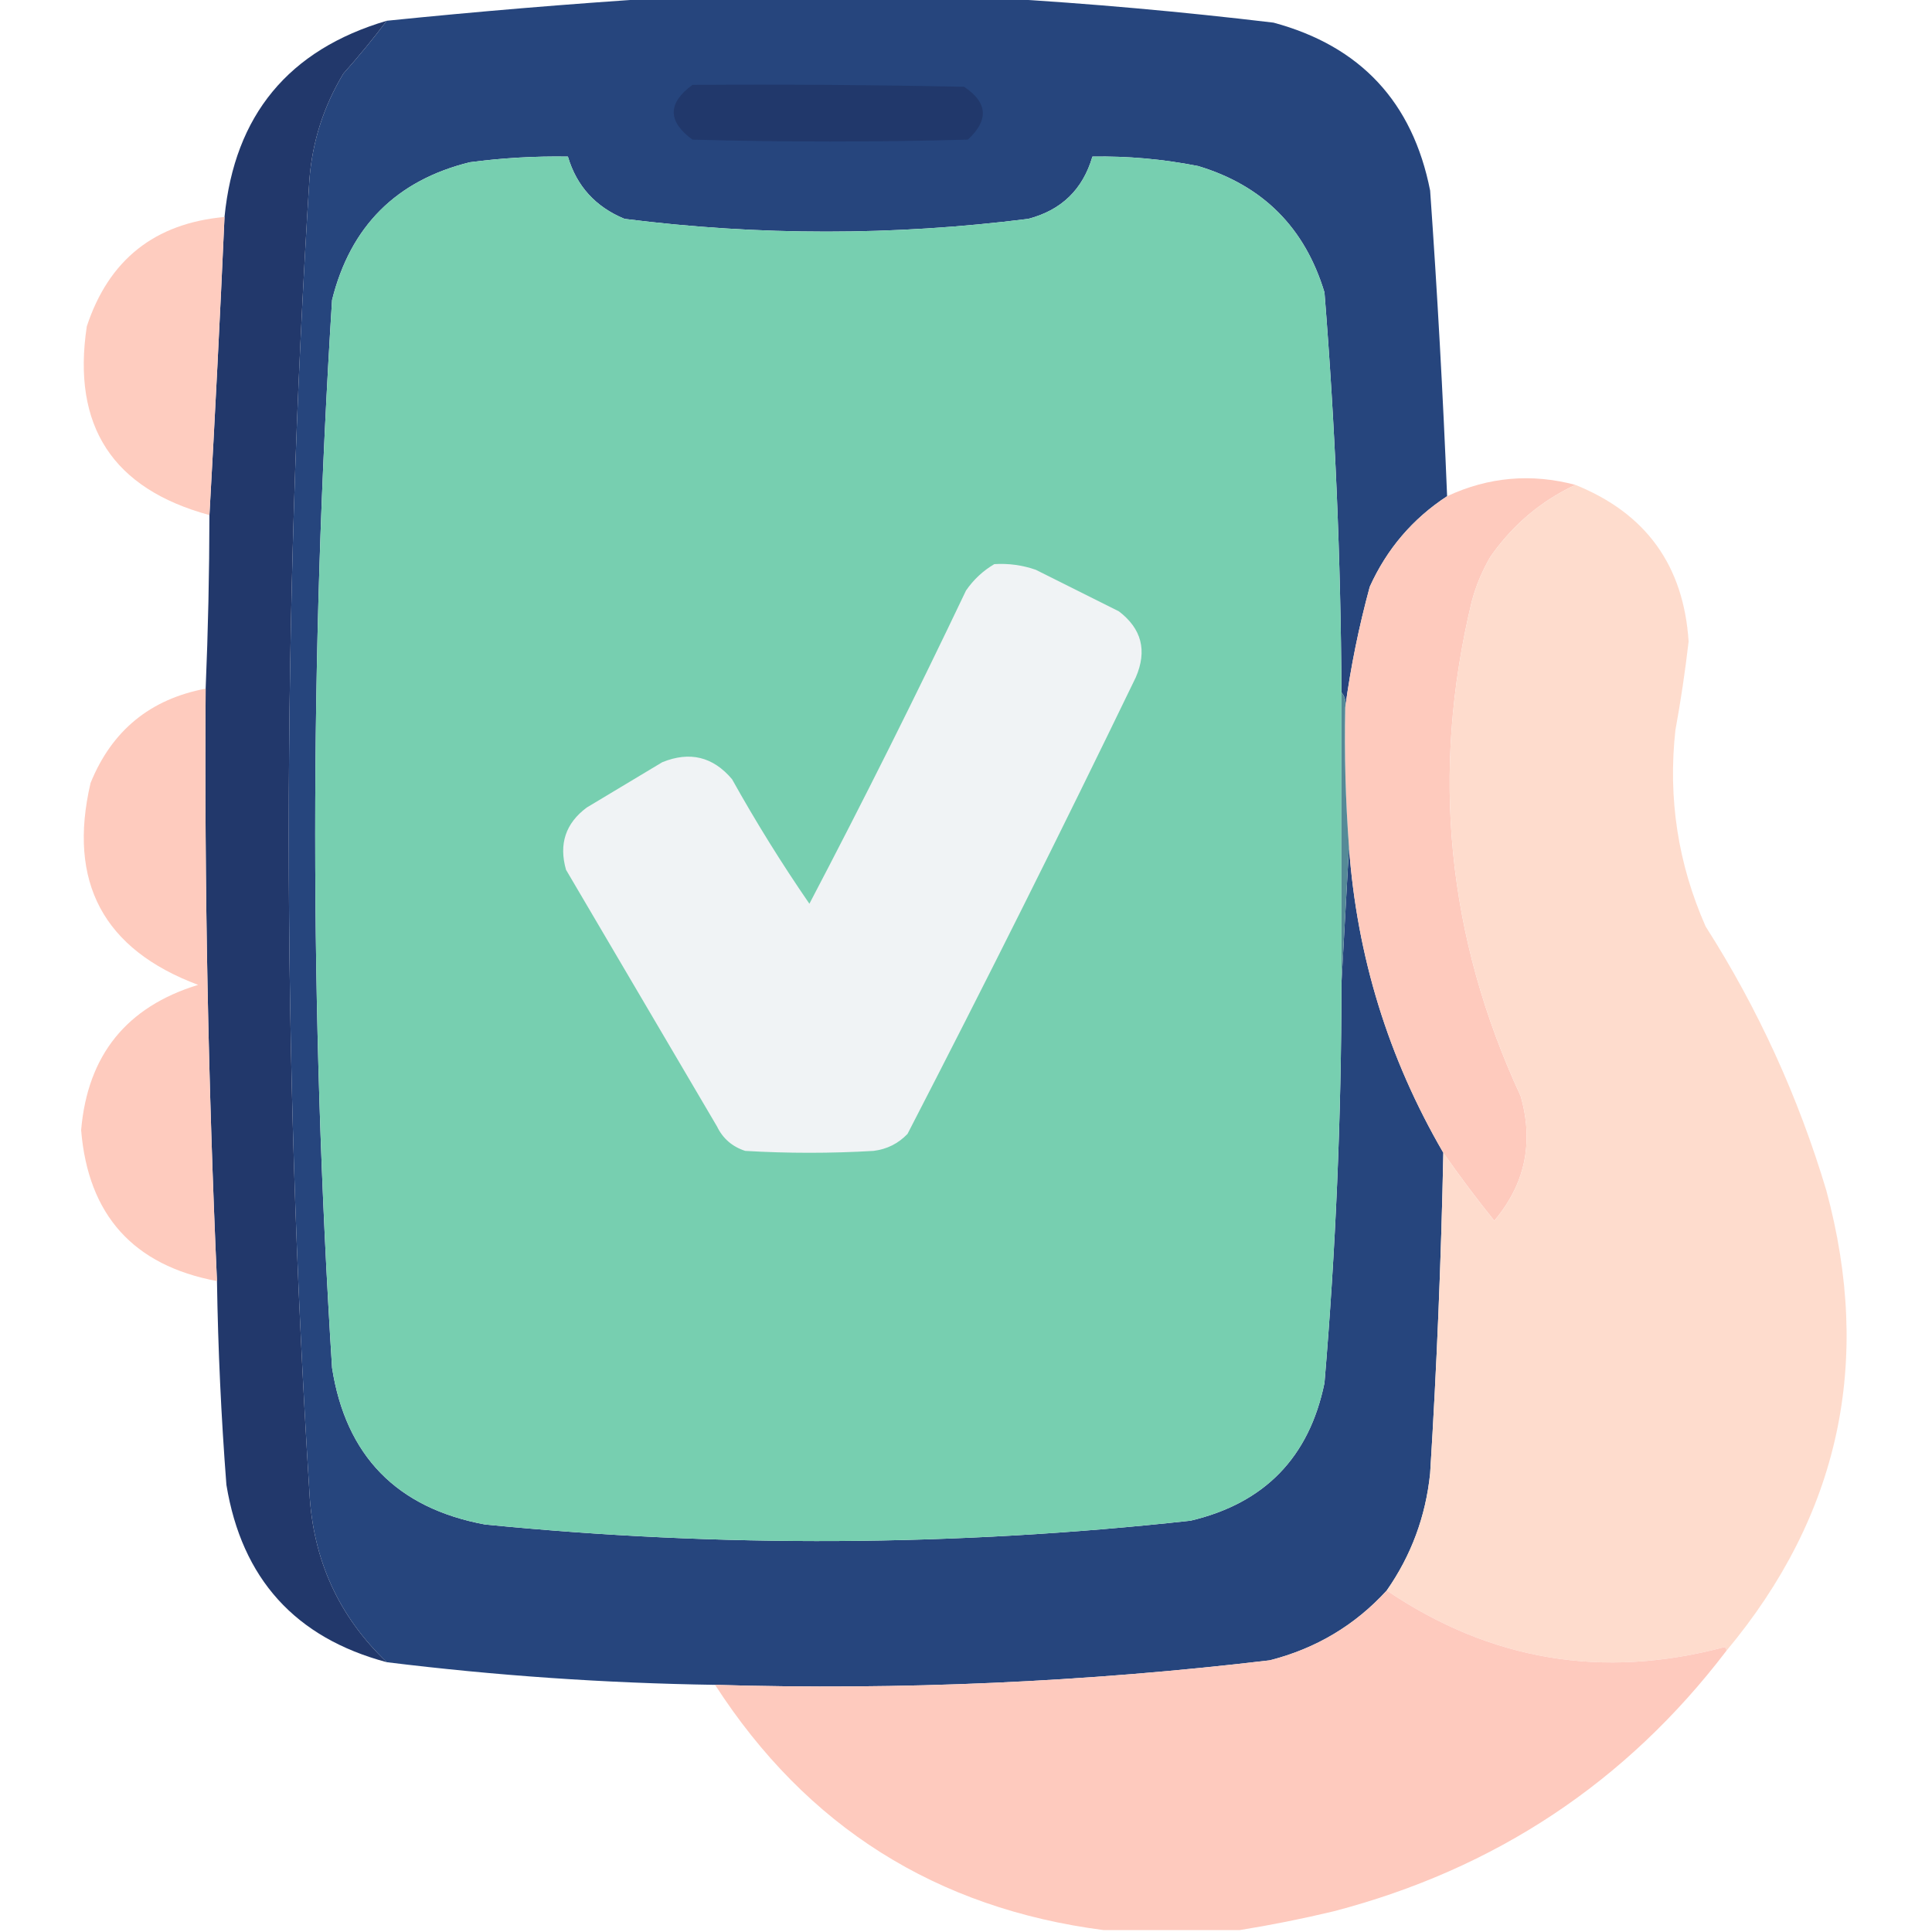 <?xml version="1.0" encoding="UTF-8"?>
<!DOCTYPE svg PUBLIC "-//W3C//DTD SVG 1.1//EN" "http://www.w3.org/Graphics/SVG/1.1/DTD/svg11.dtd">
<svg xmlns="http://www.w3.org/2000/svg" version="1.1" width="512px" height="512px" style="shape-rendering:geometricPrecision; text-rendering:geometricPrecision; image-rendering:optimizeQuality; fill-rule:evenodd; clip-rule:evenodd" xmlns:xlink="http://www.w3.org/1999/xlink">
<g><path style="opacity:0.998" fill="#26457d" d="M 174.5,-0.5 C 204.5,-0.5 234.5,-0.5 264.5,-0.5C 288.748,0.918 313.082,3.085 337.5,6C 360.531,12.212 374.365,27.046 379,50.5C 380.903,77.482 382.403,104.482 383.5,131.5C 374.372,137.467 367.539,145.467 363,155.5C 360.101,166.164 357.934,176.83 356.5,187.5C 356.768,185.901 356.434,184.568 355.5,183.5C 355.323,148.108 353.823,112.775 351,77.5C 345.807,60.307 334.64,49.14 317.5,44C 308.163,42.164 298.83,41.331 289.5,41.5C 286.963,50.203 281.297,55.703 272.5,58C 236.807,62.505 201.14,62.505 165.5,58C 157.819,54.824 152.819,49.324 150.5,41.5C 141.797,41.355 133.13,41.855 124.5,43C 105.027,47.807 92.86,59.973 88,79.5C 82.041,173.834 82.041,268.168 88,362.5C 91.656,385.824 105.156,399.658 128.5,404C 190.864,410.177 253.197,409.843 315.5,403C 335.123,398.378 346.956,386.211 351,366.5C 353.978,331.229 355.478,295.896 355.5,260.5C 356.167,248.5 356.833,236.5 357.5,224.5C 359.598,253.458 367.931,280.458 382.5,305.5C 381.925,333.855 380.758,362.189 379,390.5C 377.816,401.894 373.982,412.228 367.5,421.5C 359.083,430.715 348.75,436.882 336.5,440C 287.666,445.792 238.666,447.958 189.5,446.5C 160.38,446.063 131.38,444.063 102.5,440.5C 89.763,428.348 82.929,413.348 82,395.5C 74.705,279.499 74.705,163.499 82,47.5C 82.79,37.463 85.79,28.13 91,19.5C 95.11,14.877 98.943,10.21 102.5,5.5C 126.61,3.046 150.61,1.046 174.5,-0.5 Z"/></g>
<g><path style="opacity:1" fill="#22386b" d="M 102.5,5.5 C 98.943,10.21 95.11,14.877 91,19.5C 85.79,28.13 82.79,37.463 82,47.5C 74.705,163.499 74.705,279.499 82,395.5C 82.929,413.348 89.763,428.348 102.5,440.5C 78.251,434.03 64.084,418.364 60,393.5C 58.612,375.523 57.779,357.523 57.5,339.5C 55.159,287.202 54.159,234.869 54.5,182.5C 55.144,167.175 55.477,151.842 55.5,136.5C 56.978,110.329 58.312,83.996 59.5,57.5C 62.155,30.511 76.488,13.178 102.5,5.5 Z"/></g>
<g><path style="opacity:1" fill="#21386b" d="M 183.5,22.5 C 207.502,22.333 231.502,22.5 255.5,23C 261.759,27.167 262.092,31.833 256.5,37C 232.167,37.667 207.833,37.667 183.5,37C 176.899,32.171 176.899,27.338 183.5,22.5 Z"/></g>
<g><path style="opacity:1" fill="#77cfb0" d="M 355.5,183.5 C 355.5,209.167 355.5,234.833 355.5,260.5C 355.478,295.896 353.978,331.229 351,366.5C 346.956,386.211 335.123,398.378 315.5,403C 253.197,409.843 190.864,410.177 128.5,404C 105.156,399.658 91.656,385.824 88,362.5C 82.041,268.168 82.041,173.834 88,79.5C 92.86,59.973 105.027,47.807 124.5,43C 133.13,41.855 141.797,41.355 150.5,41.5C 152.819,49.324 157.819,54.824 165.5,58C 201.14,62.505 236.807,62.505 272.5,58C 281.297,55.703 286.963,50.203 289.5,41.5C 298.83,41.331 308.163,42.164 317.5,44C 334.64,49.14 345.807,60.307 351,77.5C 353.823,112.775 355.323,148.108 355.5,183.5 Z"/></g>
<g><path style="opacity:0.977" fill="#fecbbe" d="M 59.5,57.5 C 58.312,83.996 56.978,110.329 55.5,136.5C 29.848,129.541 19.015,112.874 23,86.5C 28.822,68.844 40.989,59.177 59.5,57.5 Z"/></g>
<g><path style="opacity:1" fill="#fecabd" d="M 417.5,128.5 C 408.435,132.712 400.935,139.045 395,147.5C 392.781,151.271 391.115,155.271 390,159.5C 379.129,204.722 383.462,248.389 403,290.5C 406.502,302.817 404.168,313.817 396,323.5C 391.252,317.599 386.752,311.599 382.5,305.5C 367.931,280.458 359.598,253.458 357.5,224.5C 356.582,212.197 356.248,199.864 356.5,187.5C 357.934,176.83 360.101,166.164 363,155.5C 367.539,145.467 374.372,137.467 383.5,131.5C 394.451,126.395 405.785,125.395 417.5,128.5 Z"/></g>
<g><path style="opacity:0.996" fill="#fedccd" d="M 417.5,128.5 C 436.185,136.023 446.185,149.857 447.5,170C 446.594,177.866 445.427,185.7 444,193.5C 442.009,211.561 444.675,228.895 452,245.5C 465.892,267.289 476.559,290.623 484,315.5C 496.296,360.962 487.462,401.629 457.5,437.5C 457.565,437.062 457.399,436.728 457,436.5C 424.772,445.084 394.938,440.084 367.5,421.5C 373.982,412.228 377.816,401.894 379,390.5C 380.758,362.189 381.925,333.855 382.5,305.5C 386.752,311.599 391.252,317.599 396,323.5C 404.168,313.817 406.502,302.817 403,290.5C 383.462,248.389 379.129,204.722 390,159.5C 391.115,155.271 392.781,151.271 395,147.5C 400.935,139.045 408.435,132.712 417.5,128.5 Z"/></g>
<g><path style="opacity:1" fill="#f0f3f5" d="M 263.5,149.5 C 267.273,149.263 270.94,149.763 274.5,151C 281.833,154.667 289.167,158.333 296.5,162C 302.56,166.608 304.06,172.441 301,179.5C 281.361,220.112 261.194,260.445 240.5,300.5C 238.048,303.059 235.048,304.559 231.5,305C 220.167,305.667 208.833,305.667 197.5,305C 194.063,303.895 191.563,301.728 190,298.5C 176.667,275.833 163.333,253.167 150,230.5C 148.055,223.676 149.888,218.176 155.5,214C 162.167,210 168.833,206 175.5,202C 182.798,199.029 188.965,200.529 194,206.5C 200.346,217.872 207.18,228.872 214.5,239.5C 228.861,212.112 242.694,184.445 256,156.5C 258.015,153.588 260.515,151.255 263.5,149.5 Z"/></g>
<g><path style="opacity:0.978" fill="#fecabd" d="M 54.5,182.5 C 54.159,234.869 55.159,287.202 57.5,339.5C 35.358,335.356 23.358,322.022 21.5,299.5C 23.196,279.644 33.529,266.811 52.5,261C 27.376,251.59 17.876,233.756 24,207.5C 29.634,193.604 39.8,185.271 54.5,182.5 Z"/></g>
<g><path style="opacity:1" fill="#558a97" d="M 355.5,183.5 C 356.434,184.568 356.768,185.901 356.5,187.5C 356.248,199.864 356.582,212.197 357.5,224.5C 356.833,236.5 356.167,248.5 355.5,260.5C 355.5,234.833 355.5,209.167 355.5,183.5 Z"/></g>
<g><path style="opacity:1" fill="#fecabe" d="M 367.5,421.5 C 394.938,440.084 424.772,445.084 457,436.5C 457.399,436.728 457.565,437.062 457.5,437.5C 430.962,472.306 396.296,495.306 353.5,506.5C 345.093,508.508 336.759,510.174 328.5,511.5C 316.5,511.5 304.5,511.5 292.5,511.5C 248.091,505.75 213.757,484.083 189.5,446.5C 238.666,447.958 287.666,445.792 336.5,440C 348.75,436.882 359.083,430.715 367.5,421.5 Z"/></g>
</svg>
